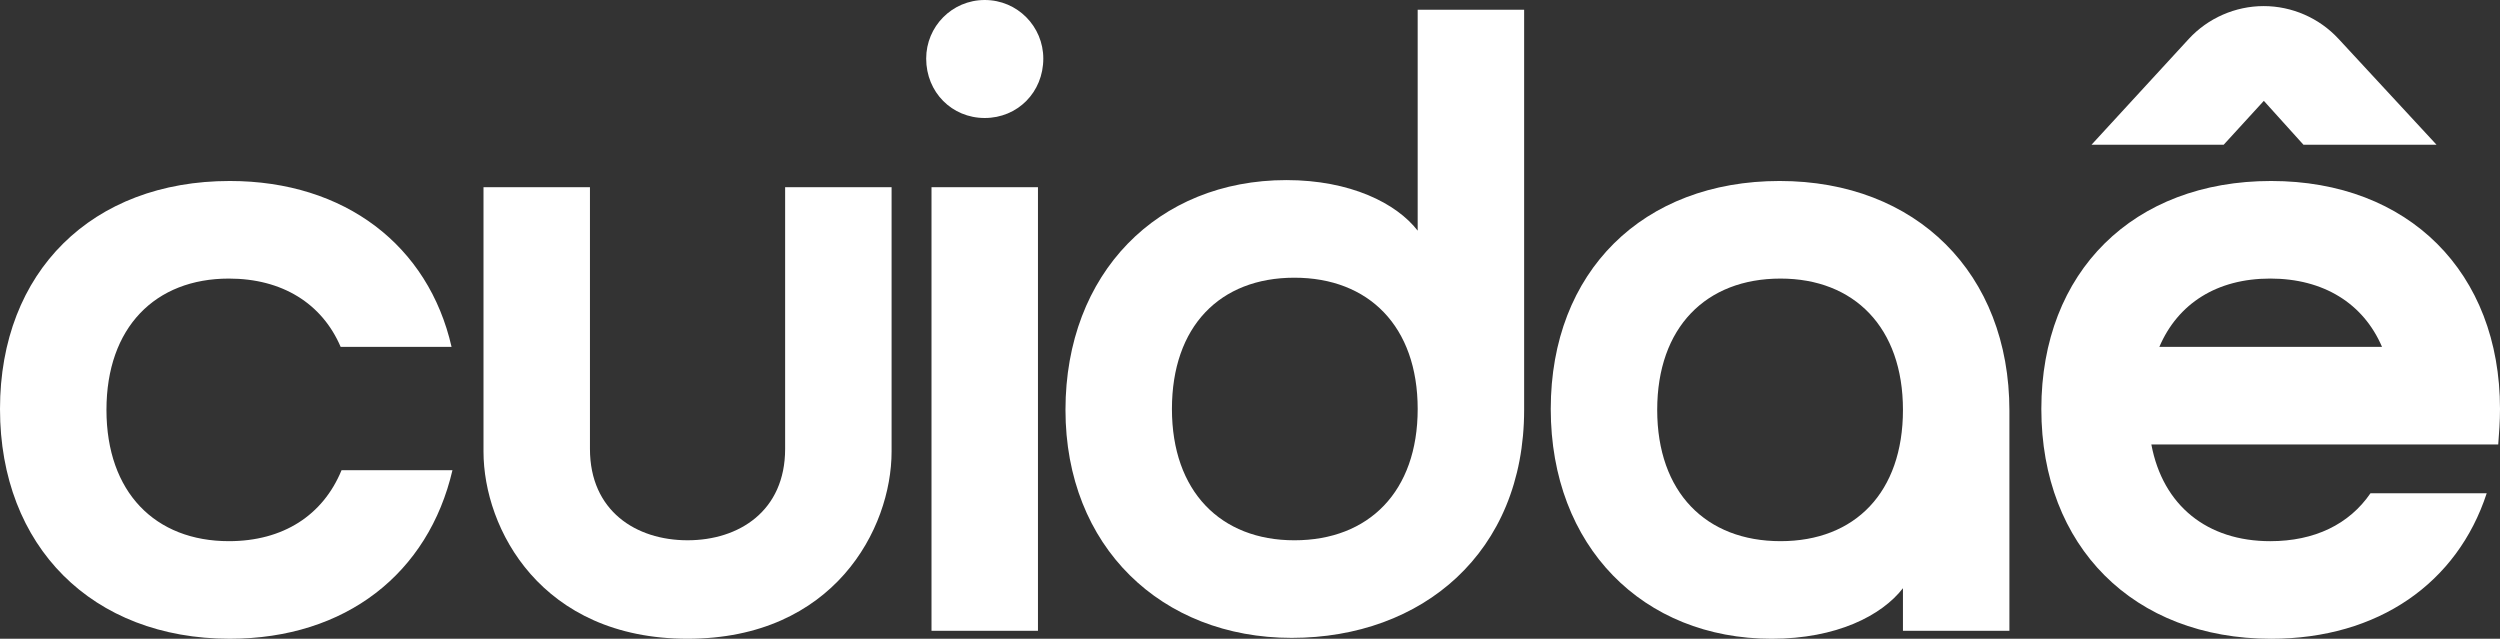 <svg id="Camada_2" data-name="Camada 2" xmlns="http://www.w3.org/2000/svg" viewBox="0 0 1765.31 451.04">
  <rect x="0" y="0" width="1765.31" height="451.04" fill="#333333" stroke="none"/>
  <defs>
    <style>
      .cls-1 {
        fill: #fff;
      }
    </style>
  </defs>
  <g id="Camada_1" data-name="Camada 1">
    <g>
      <g>
        <path class="cls-1" d="M161.62,382.13c38.21,0,66.4-18.17,79.56-50.12h78.31c-16.91,72.67-75.17,119.03-157.24,119.03C65.15,451.04,0,385.89,0,288.79S65.15,127.8,162.25,127.8c81.44,0,140.32,45.73,156.61,117.15h-78.31c-13.16-30.7-41.35-48.24-78.93-48.24-52,0-86.45,34.46-86.45,92.71s34.46,92.71,86.45,92.71Z"></path>
        <path class="cls-1" d="M341.41,318.86v-186.68h75.17v184.8c0,43.85,32.58,64.52,68.91,64.52s68.91-20.67,68.91-64.52v-184.8h75.17v186.68c0,54.5-40.72,132.18-144.08,132.18s-144.08-77.68-144.08-132.18Z"></path>
        <path class="cls-1" d="M695.35,0c23.18,0,41.35,18.79,41.35,41.35,0,23.81-18.17,41.97-41.35,41.97s-41.35-18.17-41.35-41.97c0-22.55,18.17-41.35,41.35-41.35ZM657.76,132.18h75.17v313.22h-75.17V132.18Z"></path>
        <path class="cls-1" d="M1076.23,6.89v282.53c0,100.86-72.04,161-164.13,161s-159.74-64.52-159.74-161,65.15-162.25,155.99-162.25c45.1,0,77.68,16.29,92.71,35.71V6.89h75.17ZM913.98,381.51c52.62,0,87.08-34.46,87.08-92.71s-34.46-92.71-87.08-92.71-86.45,34.46-86.45,92.71,34.46,92.71,86.45,92.71Z"></path>
        <path class="cls-1" d="M1418.89,290.05v155.36h-75.17v-30.07c-15.04,19.42-46.98,35.71-92.71,35.71-90.83,0-155.99-65.15-155.99-162.25s65.15-161,161.62-161,162.25,65.15,162.25,162.25ZM1257.27,196.71c-52.62,0-87.08,34.46-87.08,92.71s34.46,92.71,87.08,92.71,86.45-34.46,86.45-92.71-34.46-92.71-86.45-92.71Z"></path>
        <path class="cls-1" d="M1673.85,348.31h82.07c-20.67,63.27-76.43,102.74-152.23,102.74-97.1,0-162.25-65.15-162.25-162.25s65.15-161,162.25-161,161.62,64.52,161.62,161c0,8.77-.63,16.91-1.25,25.06h-244.94c8.14,43.23,39.47,68.28,83.94,68.28,31.32,0,55.75-11.9,70.79-33.83ZM1682,244.94c-13.16-30.7-41.35-48.24-78.93-48.24s-65.15,17.54-78.31,48.24h157.24Z"></path>
      </g>
      <path class="cls-1" d="M1651.23,27.37h0c-13.57-14.66-32.81-23.07-52.79-23.07s-39.37,8.47-52.95,23.25l-68.63,74.66h93.33l28.36-31,27.98,31h93.97l-69.26-74.84Z"></path>
    </g>
  </g>
</svg>